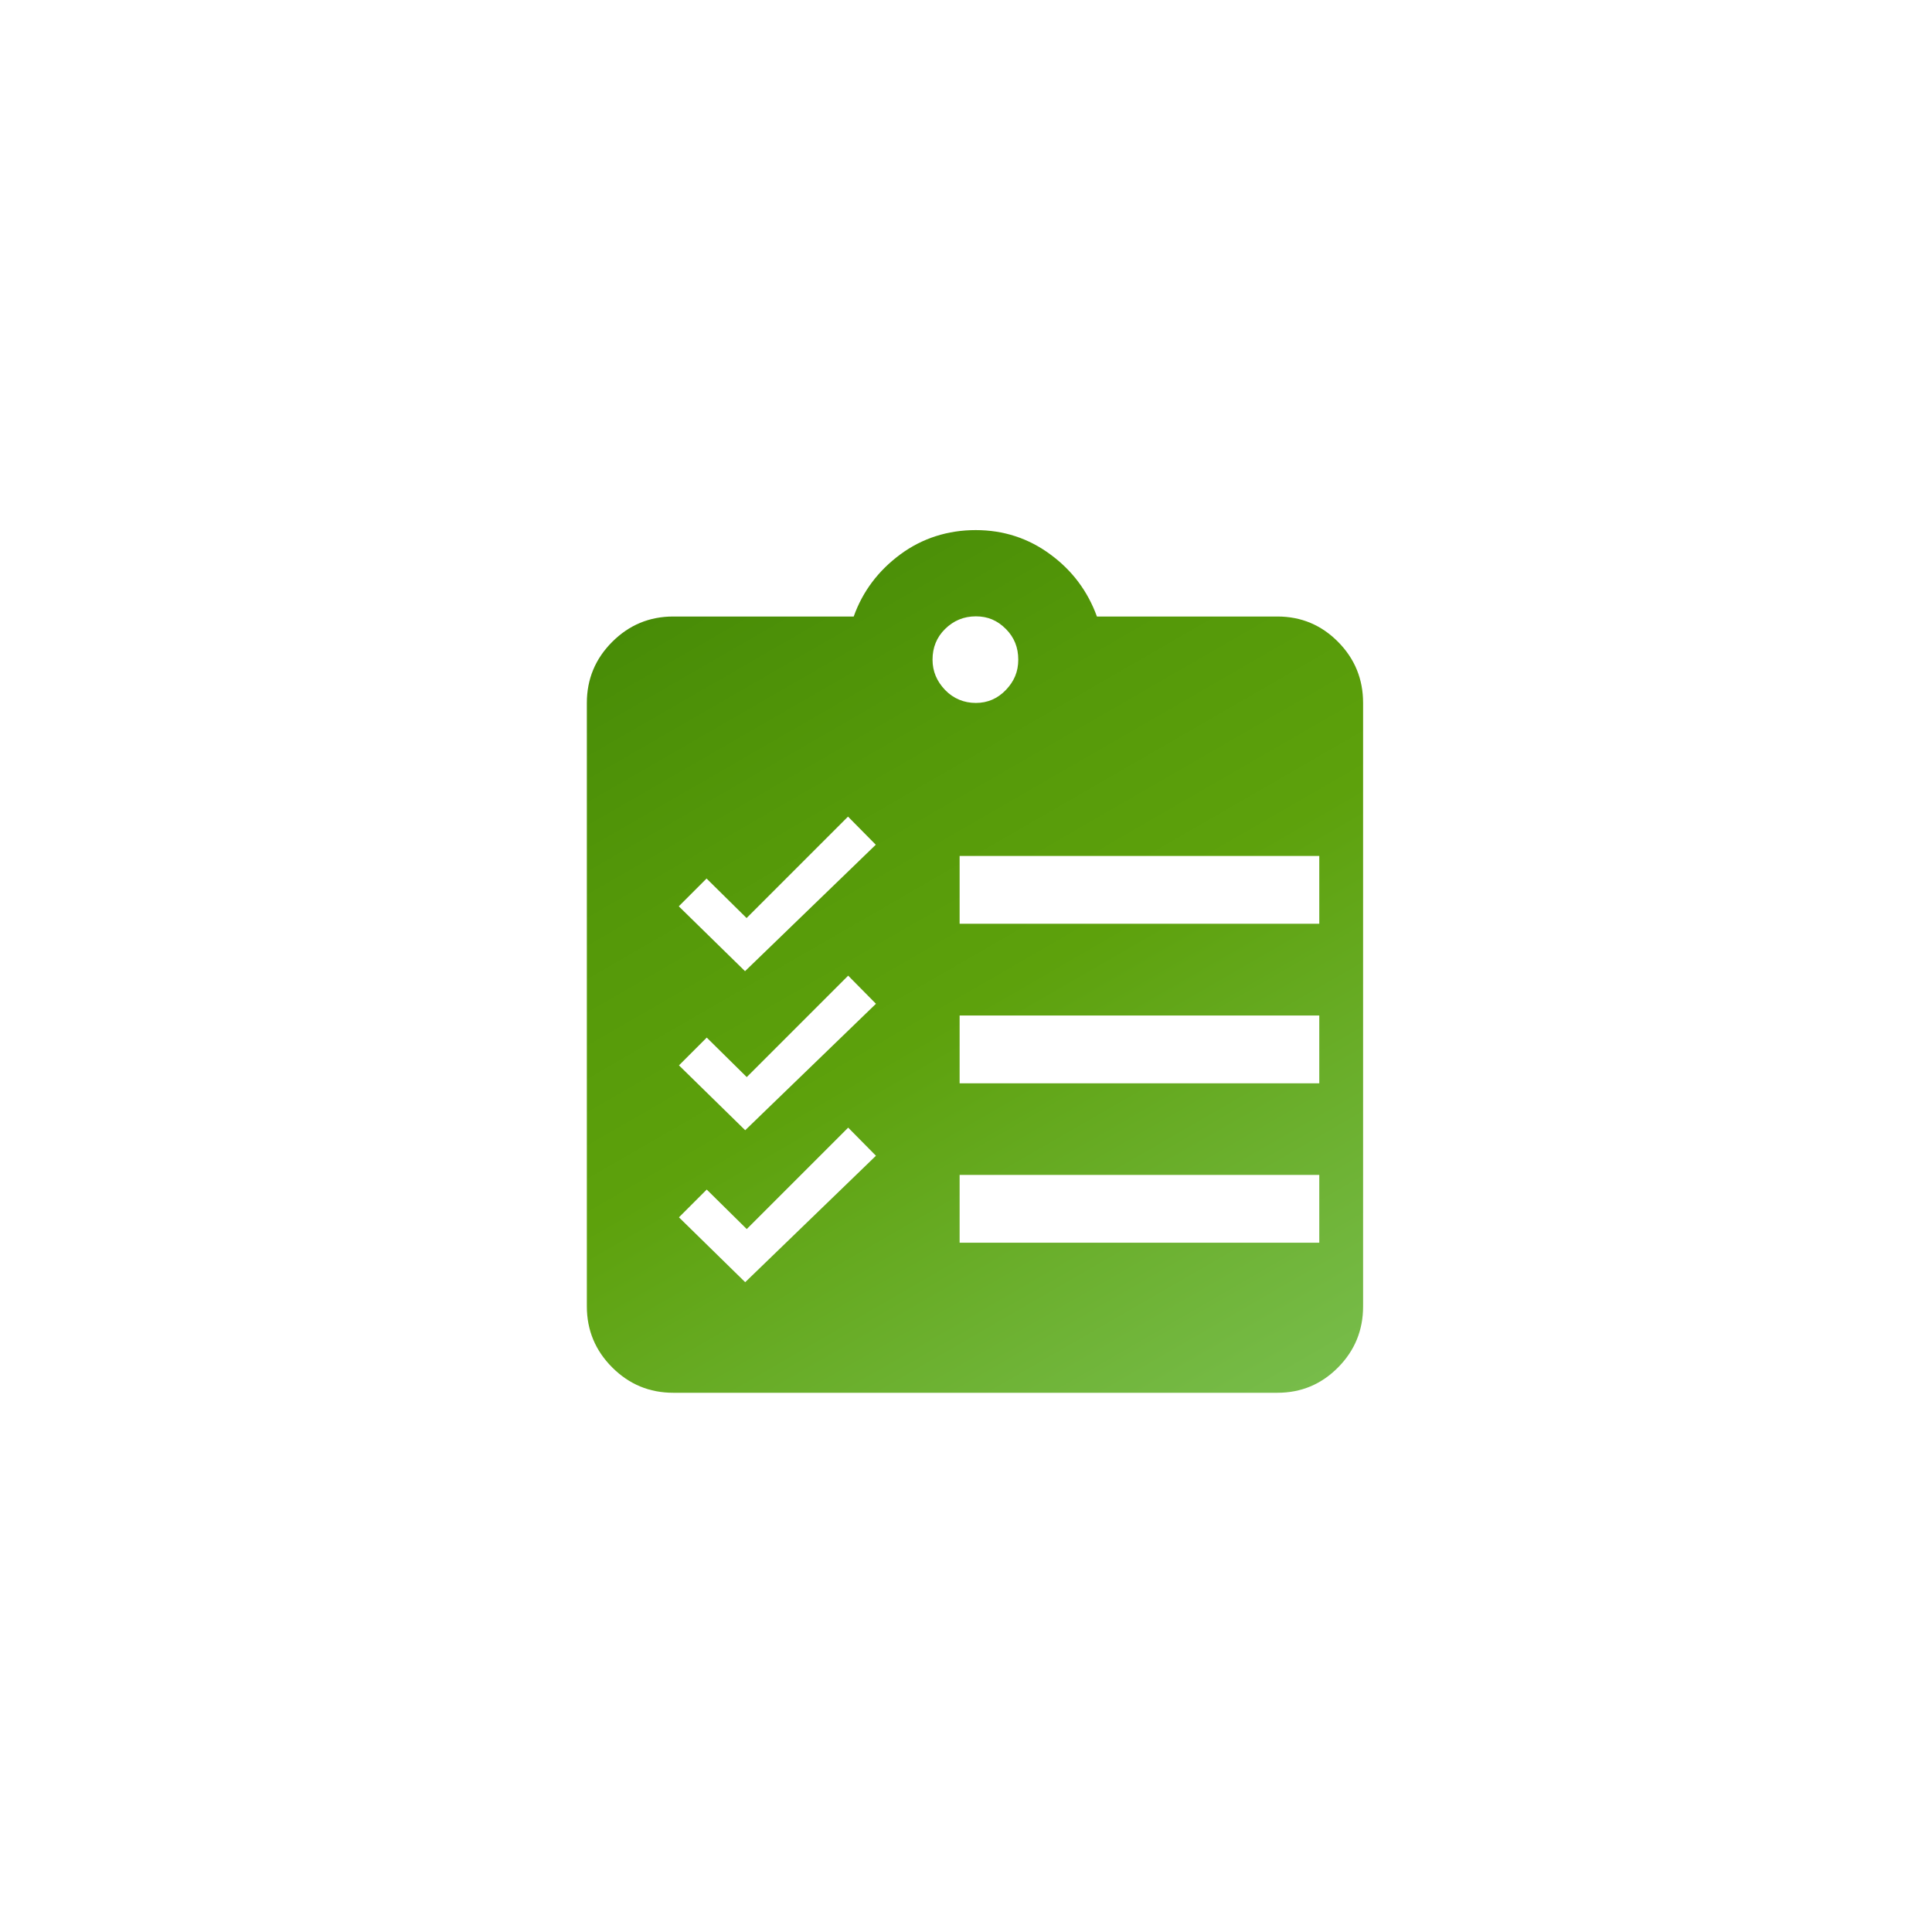 <?xml version="1.0" encoding="UTF-8"?>
<svg xmlns="http://www.w3.org/2000/svg" xmlns:xlink="http://www.w3.org/1999/xlink" id="Layer_1" data-name="Layer 1" viewBox="0 0 112 112">
  <defs>
    <style>
      .cls-1 {
        fill: url(#New_Gradient_Swatch_1);
        stroke-width: 0px;
      }
    </style>
    <linearGradient id="New_Gradient_Swatch_1" data-name="New Gradient Swatch 1" x1="70.99" y1="83.28" x2="42.07" y2="33.2" gradientUnits="userSpaceOnUse">
      <stop offset="0" stop-color="#77bc4a"></stop>
      <stop offset=".5" stop-color="#5da10c"></stop>
      <stop offset=".76" stop-color="#549809"></stop>
      <stop offset="1" stop-color="#488c07"></stop>
    </linearGradient>
  </defs>
  <path class="cls-1" d="M77.57,37.21c-.97-.98-2.14-1.47-3.52-1.47h-10.46c-.53-1.46-1.43-2.67-2.7-3.6-1.27-.94-2.72-1.41-4.33-1.41s-3.1.47-4.37,1.41c-1.27.94-2.18,2.14-2.7,3.6h-10.46c-1.38,0-2.56.49-3.54,1.47-.98.98-1.47,2.16-1.47,3.54v34.98c0,1.38.49,2.56,1.47,3.54.98.98,2.16,1.47,3.54,1.47h35.02c1.38,0,2.55-.49,3.52-1.47.97-.98,1.45-2.16,1.45-3.54v-34.98c0-1.38-.48-2.56-1.45-3.54ZM43.19,56.3l-3.84-3.76,1.61-1.61,2.32,2.29,5.88-5.88,1.61,1.63-7.58,7.33ZM43.2,65.52l-3.84-3.76,1.61-1.61,2.32,2.29,5.88-5.88,1.61,1.63-7.58,7.33ZM43.2,74.33l-3.84-3.76,1.61-1.61,2.32,2.29,5.88-5.88,1.61,1.63-7.58,7.33ZM54.06,38.24c0-.7.24-1.3.73-1.78s1.08-.73,1.78-.73,1.25.24,1.74.73.72,1.08.72,1.78-.24,1.26-.72,1.76c-.48.5-1.06.75-1.74.75s-1.3-.25-1.78-.75c-.48-.5-.73-1.08-.73-1.76ZM76.48,62.8h-20.85v-3.93h20.85v3.93ZM76.48,72.04h-20.85v-3.93h20.85v3.93ZM76.48,53.55h-20.85v-3.93h20.85v3.93Z"></path>
</svg>
